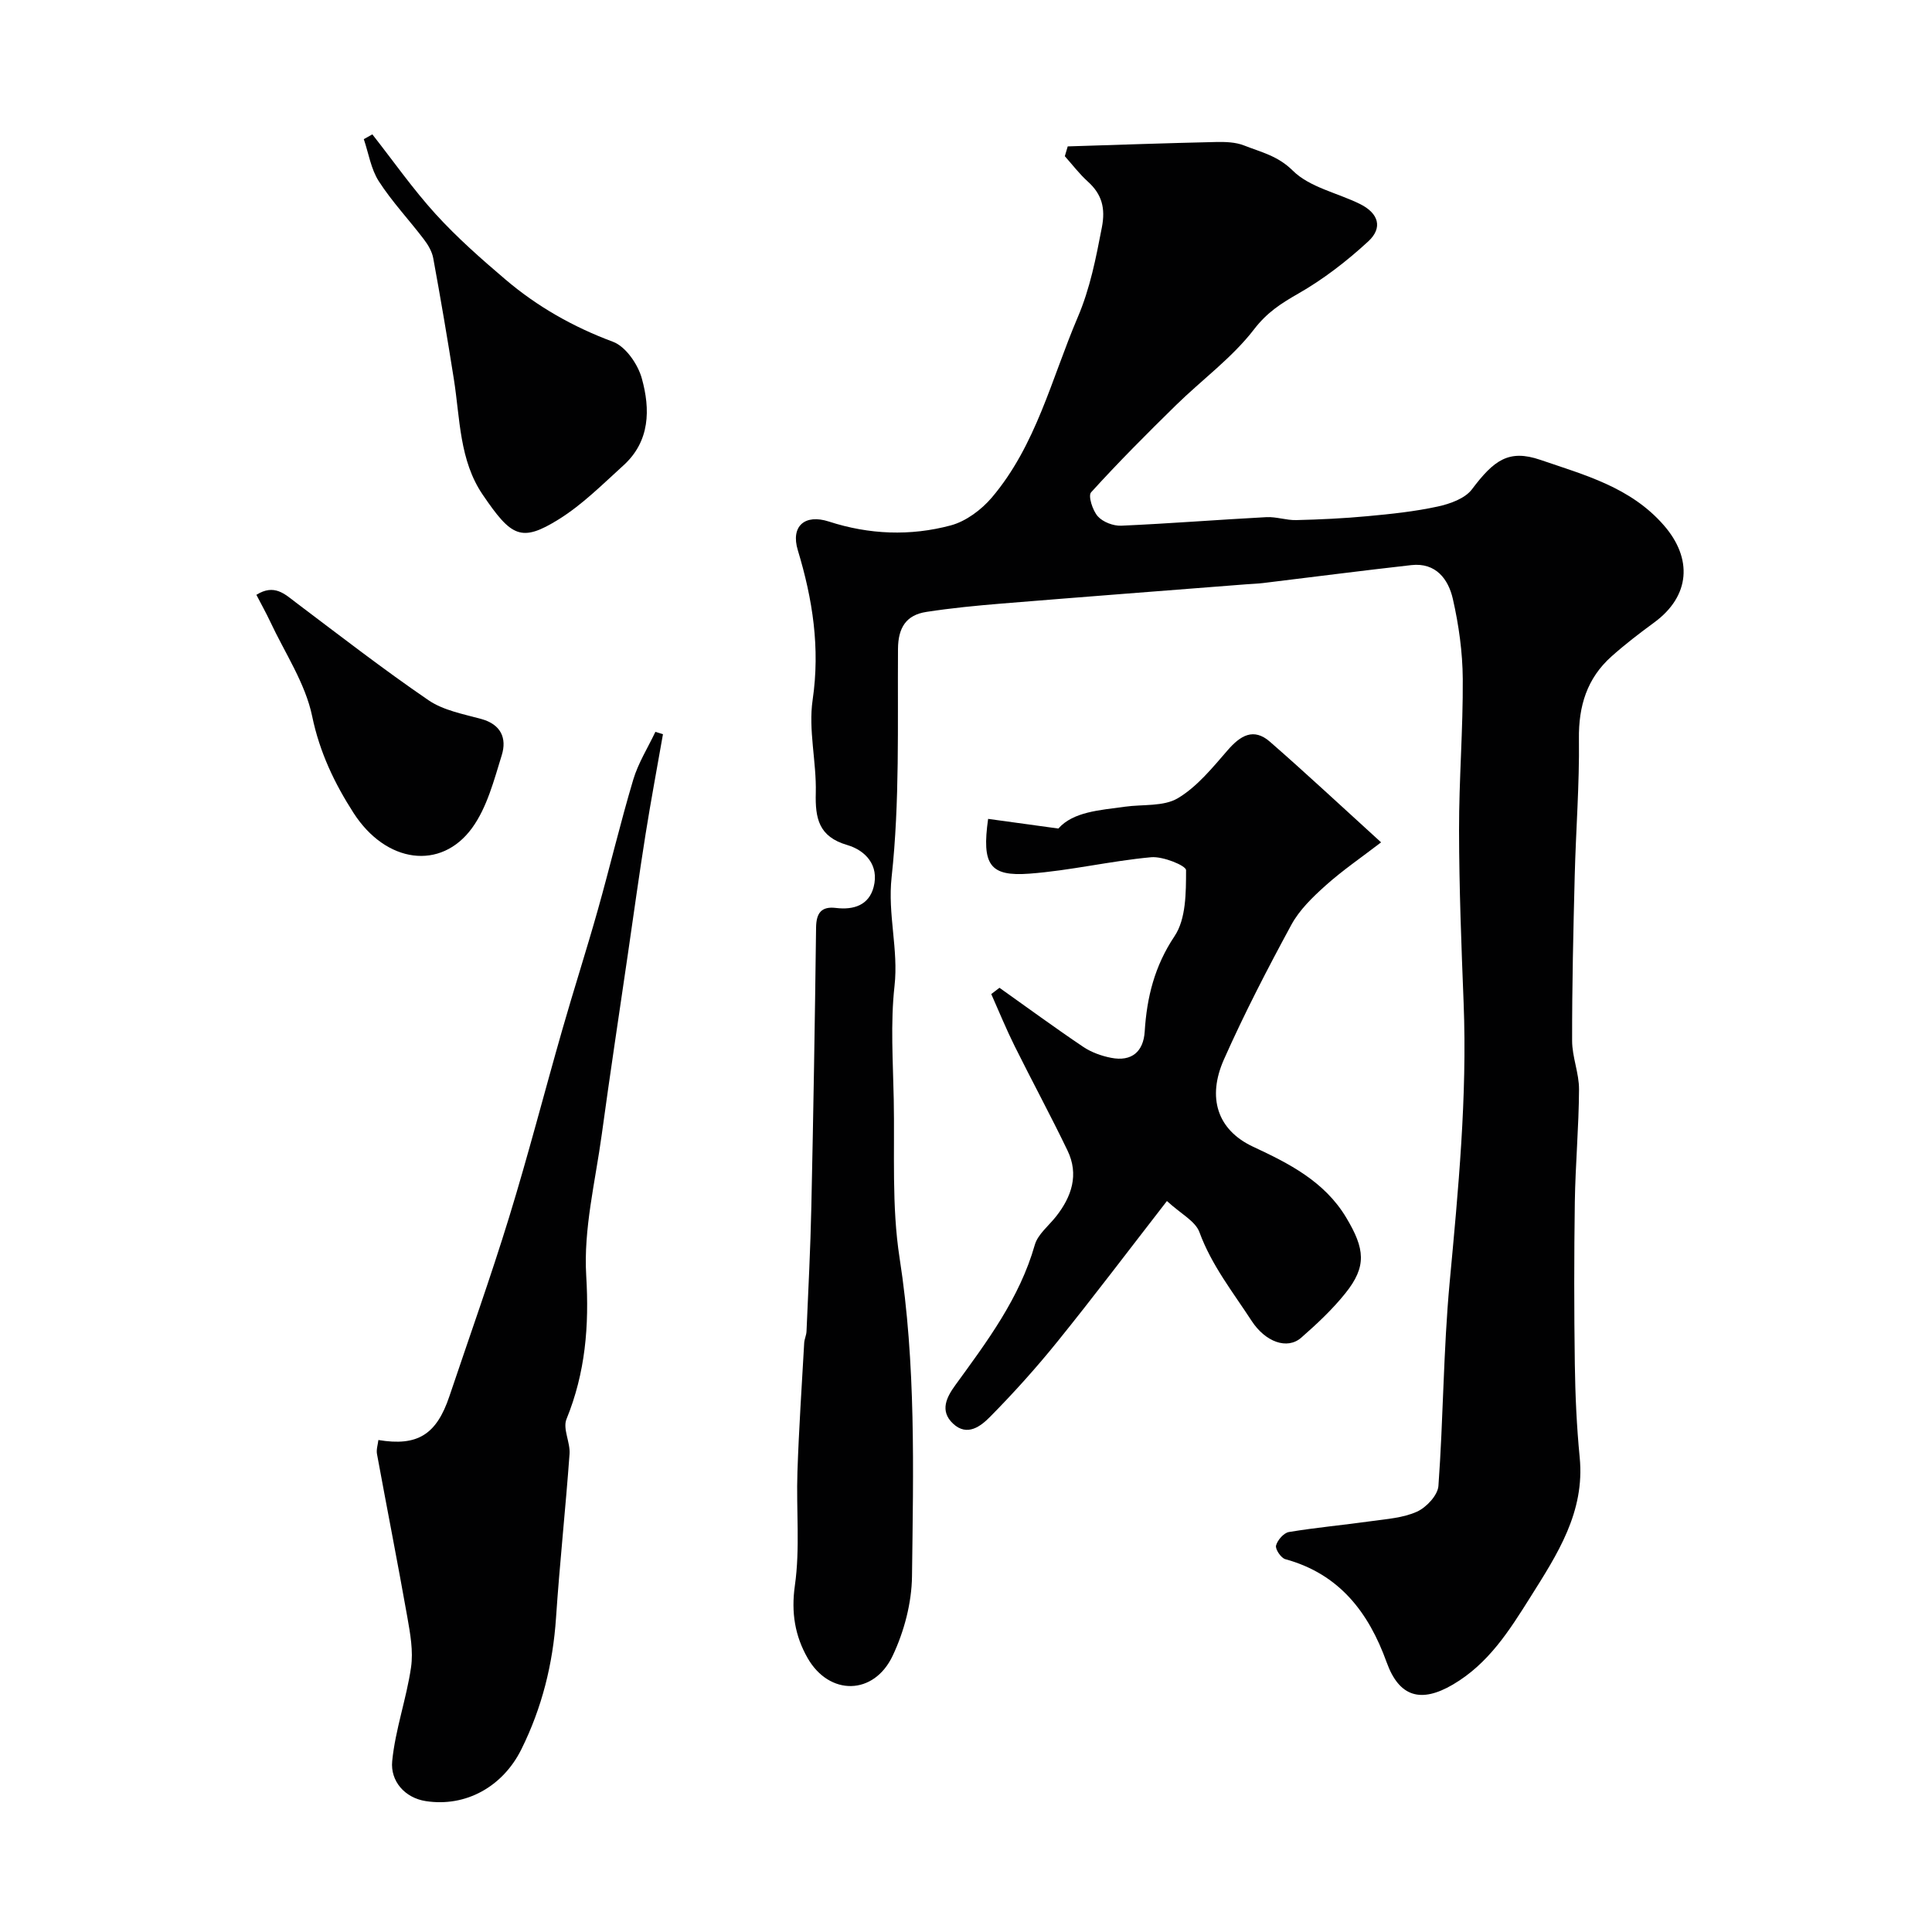 <svg enable-background="new 0 0 400 400" viewBox="0 0 400 400" xmlns="http://www.w3.org/2000/svg"><g fill="#010102"><path d="m221.06 30.31c10.23-.32 20.46-.68 30.7-.91 1.94-.04 4.05.02 5.82.72 3.48 1.38 6.96 2.11 10.08 5.21 3.48 3.46 9.22 4.59 13.9 6.9 3.86 1.91 4.8 4.92 1.71 7.76-4.42 4.07-9.28 7.83-14.48 10.8-3.57 2.04-6.47 3.9-9.15 7.39-4.53 5.89-10.78 10.43-16.16 15.7-6 5.88-11.94 11.83-17.58 18.05-.66.72.31 3.76 1.38 4.96 1.05 1.19 3.22 2.02 4.86 1.95 10.02-.44 20.03-1.24 30.05-1.77 2.04-.11 4.12.66 6.18.61 4.92-.12 9.85-.35 14.75-.81 4.87-.45 9.78-.96 14.55-2 2.54-.55 5.63-1.65 7.07-3.55 4.56-6.06 7.64-8.35 14.18-6.11 9.14 3.14 18.69 5.64 25.58 13.57 5.94 6.83 5.49 14.6-2.03 20.11-3.03 2.22-6.03 4.52-8.83 7.02-5.07 4.53-6.83 10.26-6.74 17.08.12 9.43-.63 18.86-.87 28.29-.29 11.4-.56 22.8-.54 34.2 0 3.36 1.45 6.72 1.43 10.07-.04 7.77-.75 15.53-.87 23.3-.16 11.18-.16 22.38 0 33.56.09 6.45.38 12.92 1.01 19.34 1.1 11.31-4.63 20.04-10.22 28.93-4.36 6.93-8.65 13.76-16.03 18.09-6.62 3.88-11.13 2.59-13.72-4.61-3.73-10.35-9.8-18.29-20.98-21.35-.89-.24-2.11-2.06-1.92-2.82.29-1.12 1.6-2.62 2.66-2.8 5.65-.94 11.37-1.45 17.05-2.25 3.21-.45 6.61-.67 9.48-1.97 1.94-.88 4.29-3.39 4.43-5.32 1.02-14 1.02-28.09 2.32-42.07 1.79-19.27 3.66-38.49 2.9-57.88-.47-11.93-.93-23.86-.95-35.79-.02-10.45.84-20.91.77-31.36-.04-5.53-.82-11.14-2.05-16.54-.93-4.1-3.52-7.58-8.6-7.01-10.24 1.15-20.45 2.47-30.67 3.71-1.15.14-2.31.17-3.46.26-16.9 1.32-33.8 2.61-50.69 3.99-5.21.43-10.43.93-15.59 1.73-4.17.64-5.84 3.25-5.87 7.66-.11 15.77.38 31.63-1.32 47.25-.85 7.75 1.45 14.95.6 22.54-.86 7.73-.31 15.64-.16 23.47.22 10.96-.46 22.09 1.21 32.84 3.41 21.94 2.84 43.92 2.57 65.91-.07 5.52-1.62 11.4-3.99 16.42-3.89 8.27-13.14 8.36-17.63.49-2.59-4.54-3.43-9.37-2.63-15 1.1-7.71.26-15.69.53-23.54.3-8.91.9-17.8 1.4-26.7.05-.81.45-1.59.48-2.4.37-8.6.82-17.2 1-25.8.42-19.26.74-38.53.98-57.79.04-3.01 1.09-4.42 4.1-4.06 3.69.45 6.84-.57 7.82-4.34 1.16-4.49-1.67-7.57-5.48-8.69-5.89-1.72-6.64-5.51-6.5-10.8.16-6.42-1.57-13.01-.65-19.26 1.57-10.74.01-20.81-3.07-30.97-1.52-5.01 1.47-7.55 6.43-5.94 8.35 2.71 16.87 3.04 25.23.8 3.14-.84 6.33-3.22 8.49-5.75 9.19-10.83 12.37-24.61 17.79-37.31 2.59-6.06 3.78-12.28 5.01-18.64.77-3.97.02-6.86-2.92-9.5-1.74-1.57-3.18-3.48-4.75-5.24.18-.65.39-1.34.6-2.03z"/><path d="m285.94 174.4c-4.09 3.14-7.99 5.8-11.47 8.92-2.67 2.39-5.42 5.04-7.1 8.13-4.96 9.14-9.75 18.4-13.97 27.9-3.48 7.84-1.44 14.58 6.07 18.08 7.29 3.4 14.75 7.13 19.26 14.68 3.85 6.43 4.29 10.07-.18 15.64-2.69 3.36-5.89 6.35-9.14 9.2-2.92 2.56-7.44.87-10.27-3.47-3.87-5.95-8.3-11.52-10.81-18.37-.85-2.31-3.87-3.81-6.73-6.45-7.93 10.22-15.12 19.75-22.62 29.04-4.39 5.44-9.09 10.67-14 15.64-1.89 1.91-4.71 4.17-7.66 1.41-2.83-2.66-1.31-5.52.47-7.97 6.58-9.06 13.3-17.98 16.45-29.03.62-2.19 2.86-3.94 4.38-5.86 3.27-4.14 4.8-8.71 2.39-13.7-3.5-7.27-7.35-14.38-10.94-21.61-1.75-3.52-3.24-7.17-4.84-10.77.57-.43 1.13-.87 1.7-1.3 5.77 4.09 11.47 8.28 17.34 12.23 1.68 1.13 3.77 1.88 5.77 2.27 4.29.84 6.7-1.3 6.96-5.45.44-7.06 2.03-13.54 6.18-19.74 2.39-3.57 2.37-9.04 2.38-13.66 0-.95-4.8-2.9-7.22-2.68-8.43.77-16.76 2.77-25.2 3.4-8.24.62-9.9-1.83-8.56-11.34 4.69.65 9.37 1.29 14.54 2 3.09-3.49 8.53-3.79 13.79-4.52 3.7-.52 8 0 10.95-1.76 4-2.38 7.17-6.32 10.31-9.93 2.65-3.06 5.37-4.72 8.77-1.75 7.43 6.48 14.64 13.22 23 20.82z"/><path d="m78.34 298.14c8.12 1.35 12.04-1.12 14.71-9.08 4.14-12.32 8.52-24.57 12.34-36.99 3.96-12.88 7.32-25.94 11.03-38.89 2.36-8.25 4.99-16.42 7.32-24.68 2.54-9 4.69-18.11 7.36-27.06 1.03-3.46 3.03-6.62 4.59-9.92.52.16 1.05.33 1.57.49-1.21 6.92-2.51 13.82-3.61 20.75-1.31 8.23-2.45 16.49-3.65 24.74-1.82 12.46-3.71 24.9-5.41 37.37-1.33 9.74-3.8 19.59-3.22 29.24.63 10.45-.17 20.09-4.09 29.72-.8 1.98.81 4.8.64 7.19-.82 11.31-2.04 22.59-2.8 33.91-.64 9.58-2.92 18.67-7.18 27.25-3.81 7.68-11.45 12.01-19.79 10.72-4.35-.67-7.36-4.15-6.95-8.28.64-6.53 2.95-12.89 3.9-19.41.49-3.36-.16-6.96-.76-10.37-2-11.29-4.22-22.54-6.29-33.81-.17-.91.18-1.92.29-2.89z"/><path d="m77.09 27.82c4.35 5.53 8.4 11.33 13.12 16.52 4.43 4.86 9.42 9.26 14.44 13.53 6.61 5.62 14.03 9.83 22.26 12.89 2.63.98 5.16 4.65 5.97 7.58 1.78 6.39 1.72 13.02-3.82 18.03-4.3 3.9-8.48 8.1-13.36 11.14-7.82 4.87-9.84 3.6-15.74-5.06-4.87-7.13-4.7-15.76-5.99-23.93-1.32-8.37-2.74-16.72-4.27-25.05-.25-1.39-1.07-2.78-1.94-3.92-3.07-4.04-6.59-7.77-9.33-12.02-1.63-2.53-2.11-5.79-3.11-8.72.6-.33 1.19-.66 1.77-.99z"/><path d="m53.08 123.15c3.73-2.32 5.85-.17 8.23 1.63 9.06 6.83 18.04 13.79 27.4 20.19 3.09 2.11 7.18 2.86 10.91 3.88 4.12 1.12 5.34 4.01 4.27 7.48-1.61 5.2-3.05 10.83-6.16 15.11-6.45 8.84-17.81 7.3-24.52-3.11-3.93-6.11-7.03-12.55-8.58-20.04-1.42-6.85-5.66-13.11-8.7-19.62-.84-1.78-1.8-3.5-2.85-5.52z"/></g></svg>